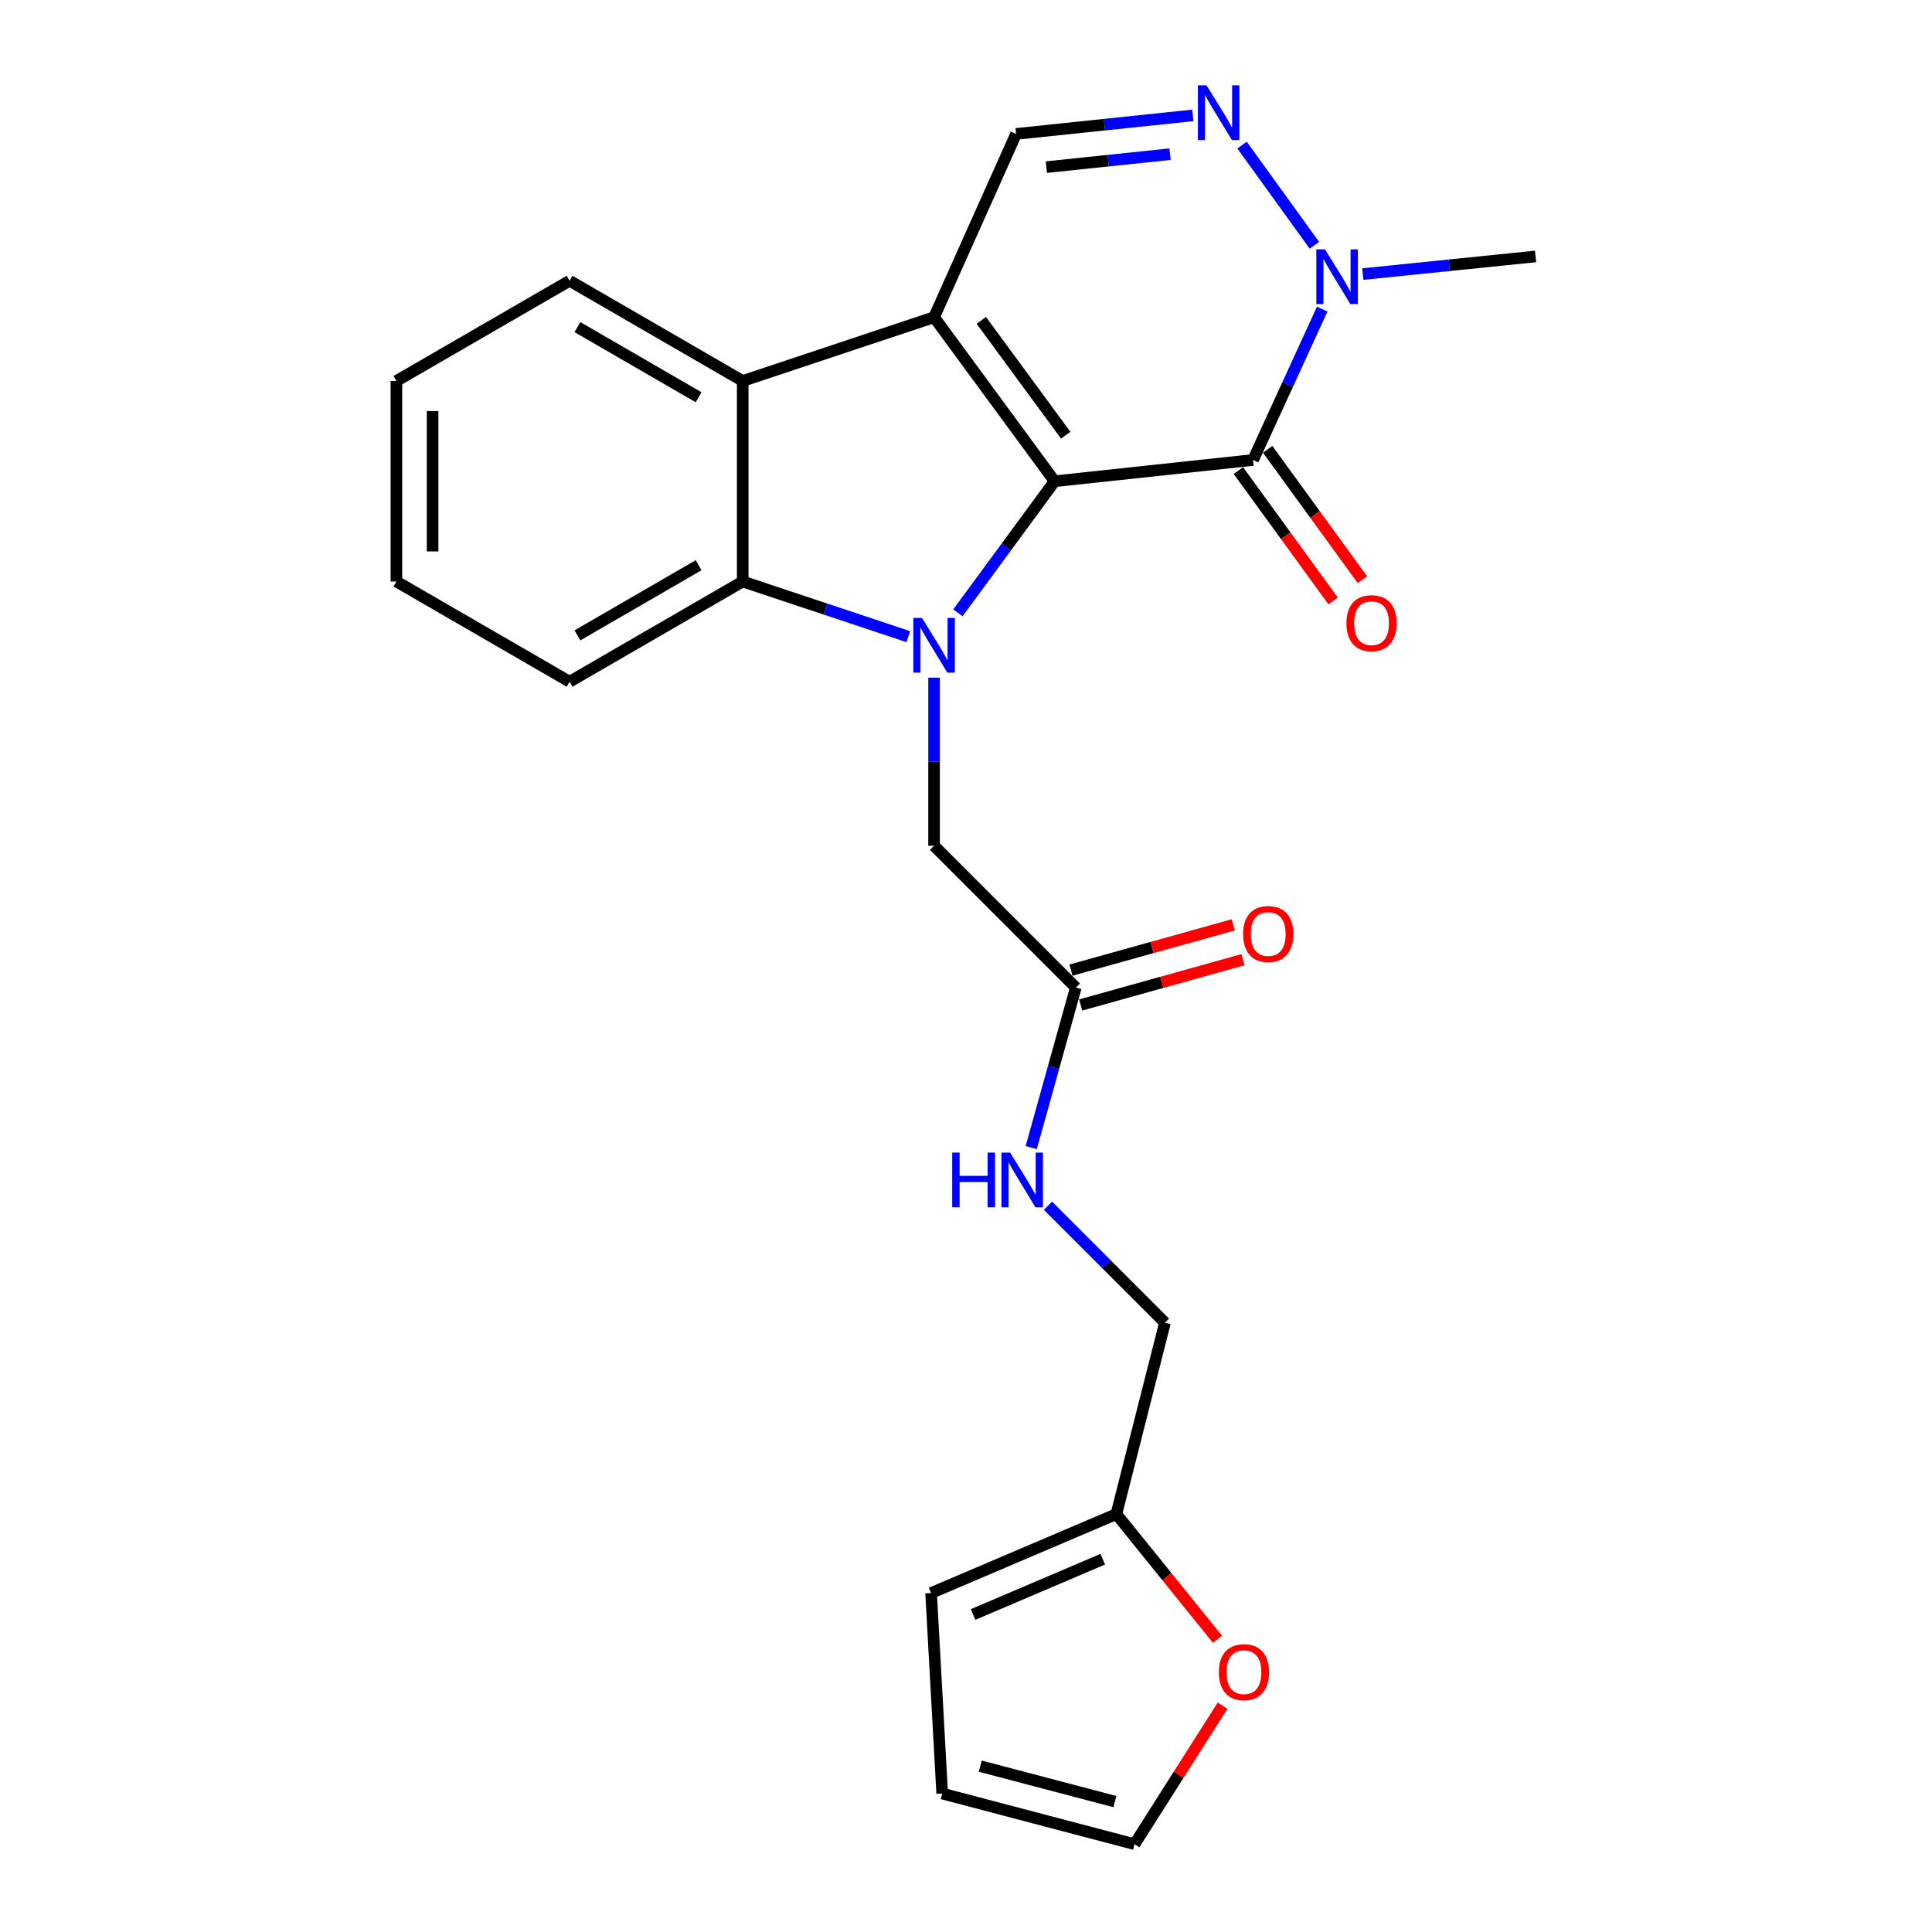 <?xml version='1.0' encoding='iso-8859-1'?>
<svg version='1.1' baseProfile='full'
              xmlns='http://www.w3.org/2000/svg'
                      xmlns:rdkit='http://www.rdkit.org/xml'
                      xmlns:xlink='http://www.w3.org/1999/xlink'
                  xml:space='preserve'
width='1000px' height='1000px' viewBox='0 0 1000 1000'>
<!-- END OF HEADER -->
<rect style='opacity:1.0;fill:#FFFFFF;stroke:none' width='1000' height='1000' x='0' y='0'> </rect>
<path class='bond-0' d='M 545.866,249.094 L 483.477,164.187' style='fill:none;fill-rule:evenodd;stroke:#000000;stroke-width:6px;stroke-linecap:butt;stroke-linejoin:miter;stroke-opacity:1' />
<path class='bond-0' d='M 551.601,225.267 L 507.928,165.833' style='fill:none;fill-rule:evenodd;stroke:#000000;stroke-width:6px;stroke-linecap:butt;stroke-linejoin:miter;stroke-opacity:1' />
<path class='bond-1' d='M 545.866,249.094 L 520.842,283.145' style='fill:none;fill-rule:evenodd;stroke:#000000;stroke-width:6px;stroke-linecap:butt;stroke-linejoin:miter;stroke-opacity:1' />
<path class='bond-1' d='M 520.842,283.145 L 495.818,317.196' style='fill:none;fill-rule:evenodd;stroke:#0000FF;stroke-width:6px;stroke-linecap:butt;stroke-linejoin:miter;stroke-opacity:1' />
<path class='bond-2' d='M 545.866,249.094 L 648.576,238.085' style='fill:none;fill-rule:evenodd;stroke:#000000;stroke-width:6px;stroke-linecap:butt;stroke-linejoin:miter;stroke-opacity:1' />
<path class='bond-4' d='M 483.477,164.187 L 384.429,197.193' style='fill:none;fill-rule:evenodd;stroke:#000000;stroke-width:6px;stroke-linecap:butt;stroke-linejoin:miter;stroke-opacity:1' />
<path class='bond-7' d='M 483.477,164.187 L 525.93,69.323' style='fill:none;fill-rule:evenodd;stroke:#000000;stroke-width:6px;stroke-linecap:butt;stroke-linejoin:miter;stroke-opacity:1' />
<path class='bond-3' d='M 470.127,329.541 L 427.278,315.263' style='fill:none;fill-rule:evenodd;stroke:#0000FF;stroke-width:6px;stroke-linecap:butt;stroke-linejoin:miter;stroke-opacity:1' />
<path class='bond-3' d='M 427.278,315.263 L 384.429,300.984' style='fill:none;fill-rule:evenodd;stroke:#000000;stroke-width:6px;stroke-linecap:butt;stroke-linejoin:miter;stroke-opacity:1' />
<path class='bond-8' d='M 483.477,350.744 L 483.477,394.258' style='fill:none;fill-rule:evenodd;stroke:#0000FF;stroke-width:6px;stroke-linecap:butt;stroke-linejoin:miter;stroke-opacity:1' />
<path class='bond-8' d='M 483.477,394.258 L 483.477,437.771' style='fill:none;fill-rule:evenodd;stroke:#000000;stroke-width:6px;stroke-linecap:butt;stroke-linejoin:miter;stroke-opacity:1' />
<path class='bond-6' d='M 648.576,238.085 L 666.479,199.037' style='fill:none;fill-rule:evenodd;stroke:#000000;stroke-width:6px;stroke-linecap:butt;stroke-linejoin:miter;stroke-opacity:1' />
<path class='bond-6' d='M 666.479,199.037 L 684.381,159.99' style='fill:none;fill-rule:evenodd;stroke:#0000FF;stroke-width:6px;stroke-linecap:butt;stroke-linejoin:miter;stroke-opacity:1' />
<path class='bond-10' d='M 641,243.59 L 665.513,277.32' style='fill:none;fill-rule:evenodd;stroke:#000000;stroke-width:6px;stroke-linecap:butt;stroke-linejoin:miter;stroke-opacity:1' />
<path class='bond-10' d='M 665.513,277.32 L 690.026,311.049' style='fill:none;fill-rule:evenodd;stroke:#FF0000;stroke-width:6px;stroke-linecap:butt;stroke-linejoin:miter;stroke-opacity:1' />
<path class='bond-10' d='M 656.151,232.579 L 680.664,266.309' style='fill:none;fill-rule:evenodd;stroke:#000000;stroke-width:6px;stroke-linecap:butt;stroke-linejoin:miter;stroke-opacity:1' />
<path class='bond-10' d='M 680.664,266.309 L 705.177,300.038' style='fill:none;fill-rule:evenodd;stroke:#FF0000;stroke-width:6px;stroke-linecap:butt;stroke-linejoin:miter;stroke-opacity:1' />
<path class='bond-20' d='M 384.429,300.984 L 294.82,352.854' style='fill:none;fill-rule:evenodd;stroke:#000000;stroke-width:6px;stroke-linecap:butt;stroke-linejoin:miter;stroke-opacity:1' />
<path class='bond-20' d='M 361.605,292.555 L 298.878,328.864' style='fill:none;fill-rule:evenodd;stroke:#000000;stroke-width:6px;stroke-linecap:butt;stroke-linejoin:miter;stroke-opacity:1' />
<path class='bond-25' d='M 384.429,300.984 L 384.429,197.193' style='fill:none;fill-rule:evenodd;stroke:#000000;stroke-width:6px;stroke-linecap:butt;stroke-linejoin:miter;stroke-opacity:1' />
<path class='bond-21' d='M 384.429,197.193 L 294.82,145.323' style='fill:none;fill-rule:evenodd;stroke:#000000;stroke-width:6px;stroke-linecap:butt;stroke-linejoin:miter;stroke-opacity:1' />
<path class='bond-21' d='M 361.605,205.622 L 298.878,169.313' style='fill:none;fill-rule:evenodd;stroke:#000000;stroke-width:6px;stroke-linecap:butt;stroke-linejoin:miter;stroke-opacity:1' />
<path class='bond-5' d='M 642.878,75.103 L 680.327,126.96' style='fill:none;fill-rule:evenodd;stroke:#0000FF;stroke-width:6px;stroke-linecap:butt;stroke-linejoin:miter;stroke-opacity:1' />
<path class='bond-24' d='M 617.387,59.728 L 571.658,64.525' style='fill:none;fill-rule:evenodd;stroke:#0000FF;stroke-width:6px;stroke-linecap:butt;stroke-linejoin:miter;stroke-opacity:1' />
<path class='bond-24' d='M 571.658,64.525 L 525.93,69.323' style='fill:none;fill-rule:evenodd;stroke:#000000;stroke-width:6px;stroke-linecap:butt;stroke-linejoin:miter;stroke-opacity:1' />
<path class='bond-24' d='M 605.623,79.794 L 573.613,83.153' style='fill:none;fill-rule:evenodd;stroke:#0000FF;stroke-width:6px;stroke-linecap:butt;stroke-linejoin:miter;stroke-opacity:1' />
<path class='bond-24' d='M 573.613,83.153 L 541.603,86.511' style='fill:none;fill-rule:evenodd;stroke:#000000;stroke-width:6px;stroke-linecap:butt;stroke-linejoin:miter;stroke-opacity:1' />
<path class='bond-19' d='M 705.392,141.861 L 750.106,137.297' style='fill:none;fill-rule:evenodd;stroke:#0000FF;stroke-width:6px;stroke-linecap:butt;stroke-linejoin:miter;stroke-opacity:1' />
<path class='bond-19' d='M 750.106,137.297 L 794.821,132.732' style='fill:none;fill-rule:evenodd;stroke:#000000;stroke-width:6px;stroke-linecap:butt;stroke-linejoin:miter;stroke-opacity:1' />
<path class='bond-9' d='M 483.477,437.771 L 556.854,511.159' style='fill:none;fill-rule:evenodd;stroke:#000000;stroke-width:6px;stroke-linecap:butt;stroke-linejoin:miter;stroke-opacity:1' />
<path class='bond-13' d='M 556.854,511.159 L 545.303,552.576' style='fill:none;fill-rule:evenodd;stroke:#000000;stroke-width:6px;stroke-linecap:butt;stroke-linejoin:miter;stroke-opacity:1' />
<path class='bond-13' d='M 545.303,552.576 L 533.752,593.992' style='fill:none;fill-rule:evenodd;stroke:#0000FF;stroke-width:6px;stroke-linecap:butt;stroke-linejoin:miter;stroke-opacity:1' />
<path class='bond-17' d='M 559.371,520.179 L 601.368,508.458' style='fill:none;fill-rule:evenodd;stroke:#000000;stroke-width:6px;stroke-linecap:butt;stroke-linejoin:miter;stroke-opacity:1' />
<path class='bond-17' d='M 601.368,508.458 L 643.365,496.736' style='fill:none;fill-rule:evenodd;stroke:#FF0000;stroke-width:6px;stroke-linecap:butt;stroke-linejoin:miter;stroke-opacity:1' />
<path class='bond-17' d='M 554.337,502.139 L 596.333,490.418' style='fill:none;fill-rule:evenodd;stroke:#000000;stroke-width:6px;stroke-linecap:butt;stroke-linejoin:miter;stroke-opacity:1' />
<path class='bond-17' d='M 596.333,490.418 L 638.33,478.696' style='fill:none;fill-rule:evenodd;stroke:#FF0000;stroke-width:6px;stroke-linecap:butt;stroke-linejoin:miter;stroke-opacity:1' />
<path class='bond-11' d='M 577.831,783.682 L 602.98,684.635' style='fill:none;fill-rule:evenodd;stroke:#000000;stroke-width:6px;stroke-linecap:butt;stroke-linejoin:miter;stroke-opacity:1' />
<path class='bond-12' d='M 577.831,783.682 L 604.003,816.09' style='fill:none;fill-rule:evenodd;stroke:#000000;stroke-width:6px;stroke-linecap:butt;stroke-linejoin:miter;stroke-opacity:1' />
<path class='bond-12' d='M 604.003,816.09 L 630.176,848.498' style='fill:none;fill-rule:evenodd;stroke:#FF0000;stroke-width:6px;stroke-linecap:butt;stroke-linejoin:miter;stroke-opacity:1' />
<path class='bond-14' d='M 577.831,783.682 L 481.926,824.564' style='fill:none;fill-rule:evenodd;stroke:#000000;stroke-width:6px;stroke-linecap:butt;stroke-linejoin:miter;stroke-opacity:1' />
<path class='bond-14' d='M 570.79,807.043 L 503.656,835.661' style='fill:none;fill-rule:evenodd;stroke:#000000;stroke-width:6px;stroke-linecap:butt;stroke-linejoin:miter;stroke-opacity:1' />
<path class='bond-15' d='M 632.805,882.845 L 610.021,918.695' style='fill:none;fill-rule:evenodd;stroke:#FF0000;stroke-width:6px;stroke-linecap:butt;stroke-linejoin:miter;stroke-opacity:1' />
<path class='bond-15' d='M 610.021,918.695 L 587.237,954.545' style='fill:none;fill-rule:evenodd;stroke:#000000;stroke-width:6px;stroke-linecap:butt;stroke-linejoin:miter;stroke-opacity:1' />
<path class='bond-18' d='M 542.435,624.09 L 572.708,654.362' style='fill:none;fill-rule:evenodd;stroke:#0000FF;stroke-width:6px;stroke-linecap:butt;stroke-linejoin:miter;stroke-opacity:1' />
<path class='bond-18' d='M 572.708,654.362 L 602.98,684.635' style='fill:none;fill-rule:evenodd;stroke:#000000;stroke-width:6px;stroke-linecap:butt;stroke-linejoin:miter;stroke-opacity:1' />
<path class='bond-16' d='M 481.926,824.564 L 487.68,928.335' style='fill:none;fill-rule:evenodd;stroke:#000000;stroke-width:6px;stroke-linecap:butt;stroke-linejoin:miter;stroke-opacity:1' />
<path class='bond-27' d='M 587.237,954.545 L 487.68,928.335' style='fill:none;fill-rule:evenodd;stroke:#000000;stroke-width:6px;stroke-linecap:butt;stroke-linejoin:miter;stroke-opacity:1' />
<path class='bond-27' d='M 577.072,932.502 L 507.382,914.154' style='fill:none;fill-rule:evenodd;stroke:#000000;stroke-width:6px;stroke-linecap:butt;stroke-linejoin:miter;stroke-opacity:1' />
<path class='bond-22' d='M 294.82,352.854 L 205.179,300.984' style='fill:none;fill-rule:evenodd;stroke:#000000;stroke-width:6px;stroke-linecap:butt;stroke-linejoin:miter;stroke-opacity:1' />
<path class='bond-23' d='M 294.82,145.323 L 205.179,197.193' style='fill:none;fill-rule:evenodd;stroke:#000000;stroke-width:6px;stroke-linecap:butt;stroke-linejoin:miter;stroke-opacity:1' />
<path class='bond-26' d='M 205.179,300.984 L 205.179,197.193' style='fill:none;fill-rule:evenodd;stroke:#000000;stroke-width:6px;stroke-linecap:butt;stroke-linejoin:miter;stroke-opacity:1' />
<path class='bond-26' d='M 223.908,285.416 L 223.908,212.761' style='fill:none;fill-rule:evenodd;stroke:#000000;stroke-width:6px;stroke-linecap:butt;stroke-linejoin:miter;stroke-opacity:1' />
<path  class='atom-2' d='M 477.217 319.83
L 486.497 334.83
Q 487.417 336.31, 488.897 338.99
Q 490.377 341.67, 490.457 341.83
L 490.457 319.83
L 494.217 319.83
L 494.217 348.15
L 490.337 348.15
L 480.377 331.75
Q 479.217 329.83, 477.977 327.63
Q 476.777 325.43, 476.417 324.75
L 476.417 348.15
L 472.737 348.15
L 472.737 319.83
L 477.217 319.83
' fill='#0000FF'/>
<path  class='atom-6' d='M 624.502 44.165
L 633.782 59.165
Q 634.702 60.645, 636.182 63.325
Q 637.662 66.005, 637.742 66.165
L 637.742 44.165
L 641.502 44.165
L 641.502 72.485
L 637.622 72.485
L 627.662 56.085
Q 626.502 54.165, 625.262 51.965
Q 624.062 49.765, 623.702 49.085
L 623.702 72.485
L 620.022 72.485
L 620.022 44.165
L 624.502 44.165
' fill='#0000FF'/>
<path  class='atom-7' d='M 685.81 129.061
L 695.09 144.061
Q 696.01 145.541, 697.49 148.221
Q 698.97 150.901, 699.05 151.061
L 699.05 129.061
L 702.81 129.061
L 702.81 157.381
L 698.93 157.381
L 688.97 140.981
Q 687.81 139.061, 686.57 136.861
Q 685.37 134.661, 685.01 133.981
L 685.01 157.381
L 681.33 157.381
L 681.33 129.061
L 685.81 129.061
' fill='#0000FF'/>
<path  class='atom-11' d='M 696.904 322.551
Q 696.904 315.751, 700.264 311.951
Q 703.624 308.151, 709.904 308.151
Q 716.184 308.151, 719.544 311.951
Q 722.904 315.751, 722.904 322.551
Q 722.904 329.431, 719.504 333.351
Q 716.104 337.231, 709.904 337.231
Q 703.664 337.231, 700.264 333.351
Q 696.904 329.471, 696.904 322.551
M 709.904 334.031
Q 714.224 334.031, 716.544 331.151
Q 718.904 328.231, 718.904 322.551
Q 718.904 316.991, 716.544 314.191
Q 714.224 311.351, 709.904 311.351
Q 705.584 311.351, 703.224 314.151
Q 700.904 316.951, 700.904 322.551
Q 700.904 328.271, 703.224 331.151
Q 705.584 334.031, 709.904 334.031
' fill='#FF0000'/>
<path  class='atom-13' d='M 630.862 865.526
Q 630.862 858.726, 634.222 854.926
Q 637.582 851.126, 643.862 851.126
Q 650.142 851.126, 653.502 854.926
Q 656.862 858.726, 656.862 865.526
Q 656.862 872.406, 653.462 876.326
Q 650.062 880.206, 643.862 880.206
Q 637.622 880.206, 634.222 876.326
Q 630.862 872.446, 630.862 865.526
M 643.862 877.006
Q 648.182 877.006, 650.502 874.126
Q 652.862 871.206, 652.862 865.526
Q 652.862 859.966, 650.502 857.166
Q 648.182 854.326, 643.862 854.326
Q 639.542 854.326, 637.182 857.126
Q 634.862 859.926, 634.862 865.526
Q 634.862 871.246, 637.182 874.126
Q 639.542 877.006, 643.862 877.006
' fill='#FF0000'/>
<path  class='atom-14' d='M 492.863 596.577
L 496.703 596.577
L 496.703 608.617
L 511.183 608.617
L 511.183 596.577
L 515.023 596.577
L 515.023 624.897
L 511.183 624.897
L 511.183 611.817
L 496.703 611.817
L 496.703 624.897
L 492.863 624.897
L 492.863 596.577
' fill='#0000FF'/>
<path  class='atom-14' d='M 522.823 596.577
L 532.103 611.577
Q 533.023 613.057, 534.503 615.737
Q 535.983 618.417, 536.063 618.577
L 536.063 596.577
L 539.823 596.577
L 539.823 624.897
L 535.943 624.897
L 525.983 608.497
Q 524.823 606.577, 523.583 604.377
Q 522.383 602.177, 522.023 601.497
L 522.023 624.897
L 518.343 624.897
L 518.343 596.577
L 522.823 596.577
' fill='#0000FF'/>
<path  class='atom-18' d='M 643.432 483.447
Q 643.432 476.647, 646.792 472.847
Q 650.152 469.047, 656.432 469.047
Q 662.712 469.047, 666.072 472.847
Q 669.432 476.647, 669.432 483.447
Q 669.432 490.327, 666.032 494.247
Q 662.632 498.127, 656.432 498.127
Q 650.192 498.127, 646.792 494.247
Q 643.432 490.367, 643.432 483.447
M 656.432 494.927
Q 660.752 494.927, 663.072 492.047
Q 665.432 489.127, 665.432 483.447
Q 665.432 477.887, 663.072 475.087
Q 660.752 472.247, 656.432 472.247
Q 652.112 472.247, 649.752 475.047
Q 647.432 477.847, 647.432 483.447
Q 647.432 489.167, 649.752 492.047
Q 652.112 494.927, 656.432 494.927
' fill='#FF0000'/>
</svg>
